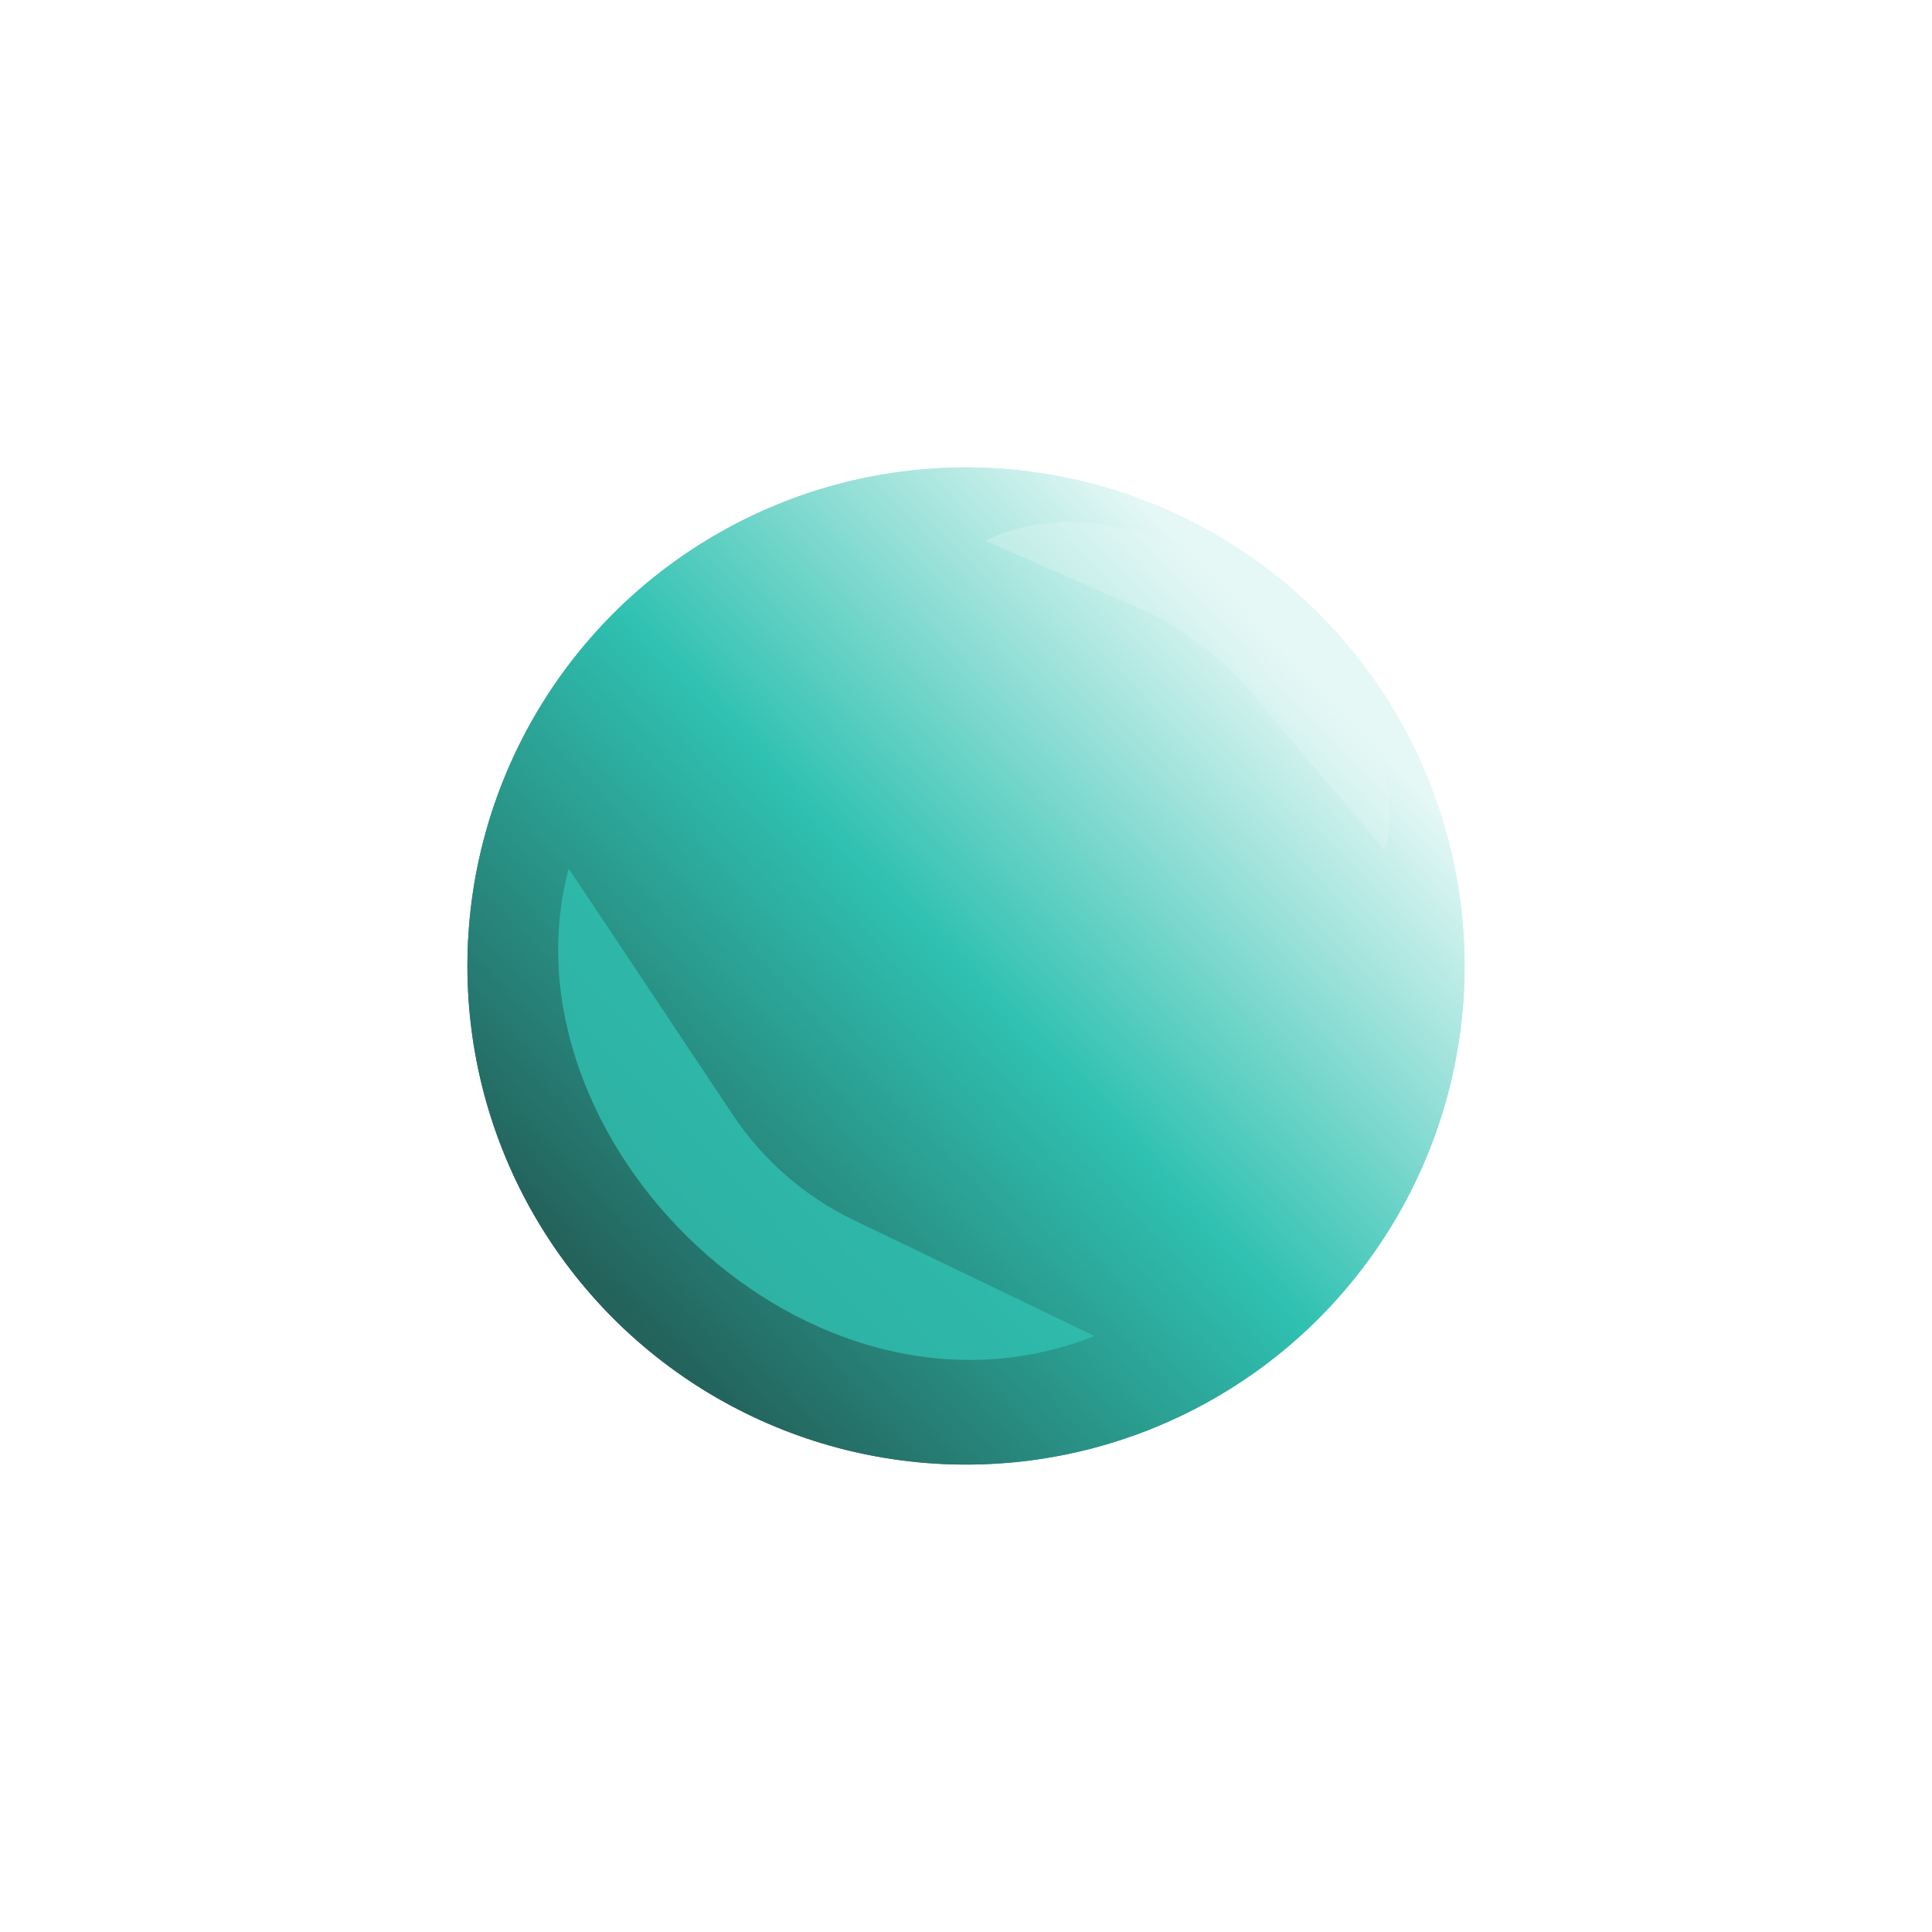 <svg width="496" height="496" viewBox="0 0 496 496" fill="none" xmlns="http://www.w3.org/2000/svg">
<g filter="url(#filter0_f_1253_9086)">
<circle cx="248" cy="248" r="128" fill="url(#paint0_linear_1253_9086)"/>
</g>
<circle cx="248" cy="248" r="128" fill="url(#paint1_linear_1253_9086)"/>
<g opacity="0.3" filter="url(#filter1_f_1253_9086)">
<path d="M253 138.807C300.498 115.807 367.485 180.807 355.487 218.307L320.603 177.178C312.967 168.177 303.389 161.026 292.589 156.263L253 138.807Z" fill="#E6F8F6"/>
</g>
<g style="mix-blend-mode:multiply" opacity="0.8" filter="url(#filter2_f_1253_9086)">
<path d="M281 343C207.5 372 127.5 292.5 146.001 223L188.164 286.245C195.913 297.868 206.64 307.197 219.226 313.257L281 343Z" fill="#2FC1B1"/>
</g>
<defs>
<filter id="filter0_f_1253_9086" x="0" y="0" width="496" height="496" filterUnits="userSpaceOnUse" color-interpolation-filters="sRGB">
<feFlood flood-opacity="0" result="BackgroundImageFix"/>
<feBlend mode="normal" in="SourceGraphic" in2="BackgroundImageFix" result="shape"/>
<feGaussianBlur stdDeviation="60" result="effect1_foregroundBlur_1253_9086"/>
</filter>
<filter id="filter1_f_1253_9086" x="223" y="104" width="163.9" height="144.307" filterUnits="userSpaceOnUse" color-interpolation-filters="sRGB">
<feFlood flood-opacity="0" result="BackgroundImageFix"/>
<feBlend mode="normal" in="SourceGraphic" in2="BackgroundImageFix" result="shape"/>
<feGaussianBlur stdDeviation="15" result="effect1_foregroundBlur_1253_9086"/>
</filter>
<filter id="filter2_f_1253_9086" x="93.3" y="173" width="237.7" height="226.133" filterUnits="userSpaceOnUse" color-interpolation-filters="sRGB">
<feFlood flood-opacity="0" result="BackgroundImageFix"/>
<feBlend mode="normal" in="SourceGraphic" in2="BackgroundImageFix" result="shape"/>
<feGaussianBlur stdDeviation="25" result="effect1_foregroundBlur_1253_9086"/>
</filter>
<linearGradient id="paint0_linear_1253_9086" x1="408.5" y1="248" x2="235.5" y2="414" gradientUnits="userSpaceOnUse">
<stop stop-color="#E6F8F6"/>
<stop offset="0.487" stop-color="#2FC1B1"/>
<stop offset="1" stop-color="#23635C"/>
</linearGradient>
<linearGradient id="paint1_linear_1253_9086" x1="408.5" y1="248" x2="235.5" y2="414" gradientUnits="userSpaceOnUse">
<stop stop-color="#E6F8F6"/>
<stop offset="0.487" stop-color="#2FC1B1"/>
<stop offset="1" stop-color="#23635C"/>
</linearGradient>
</defs>
</svg>
